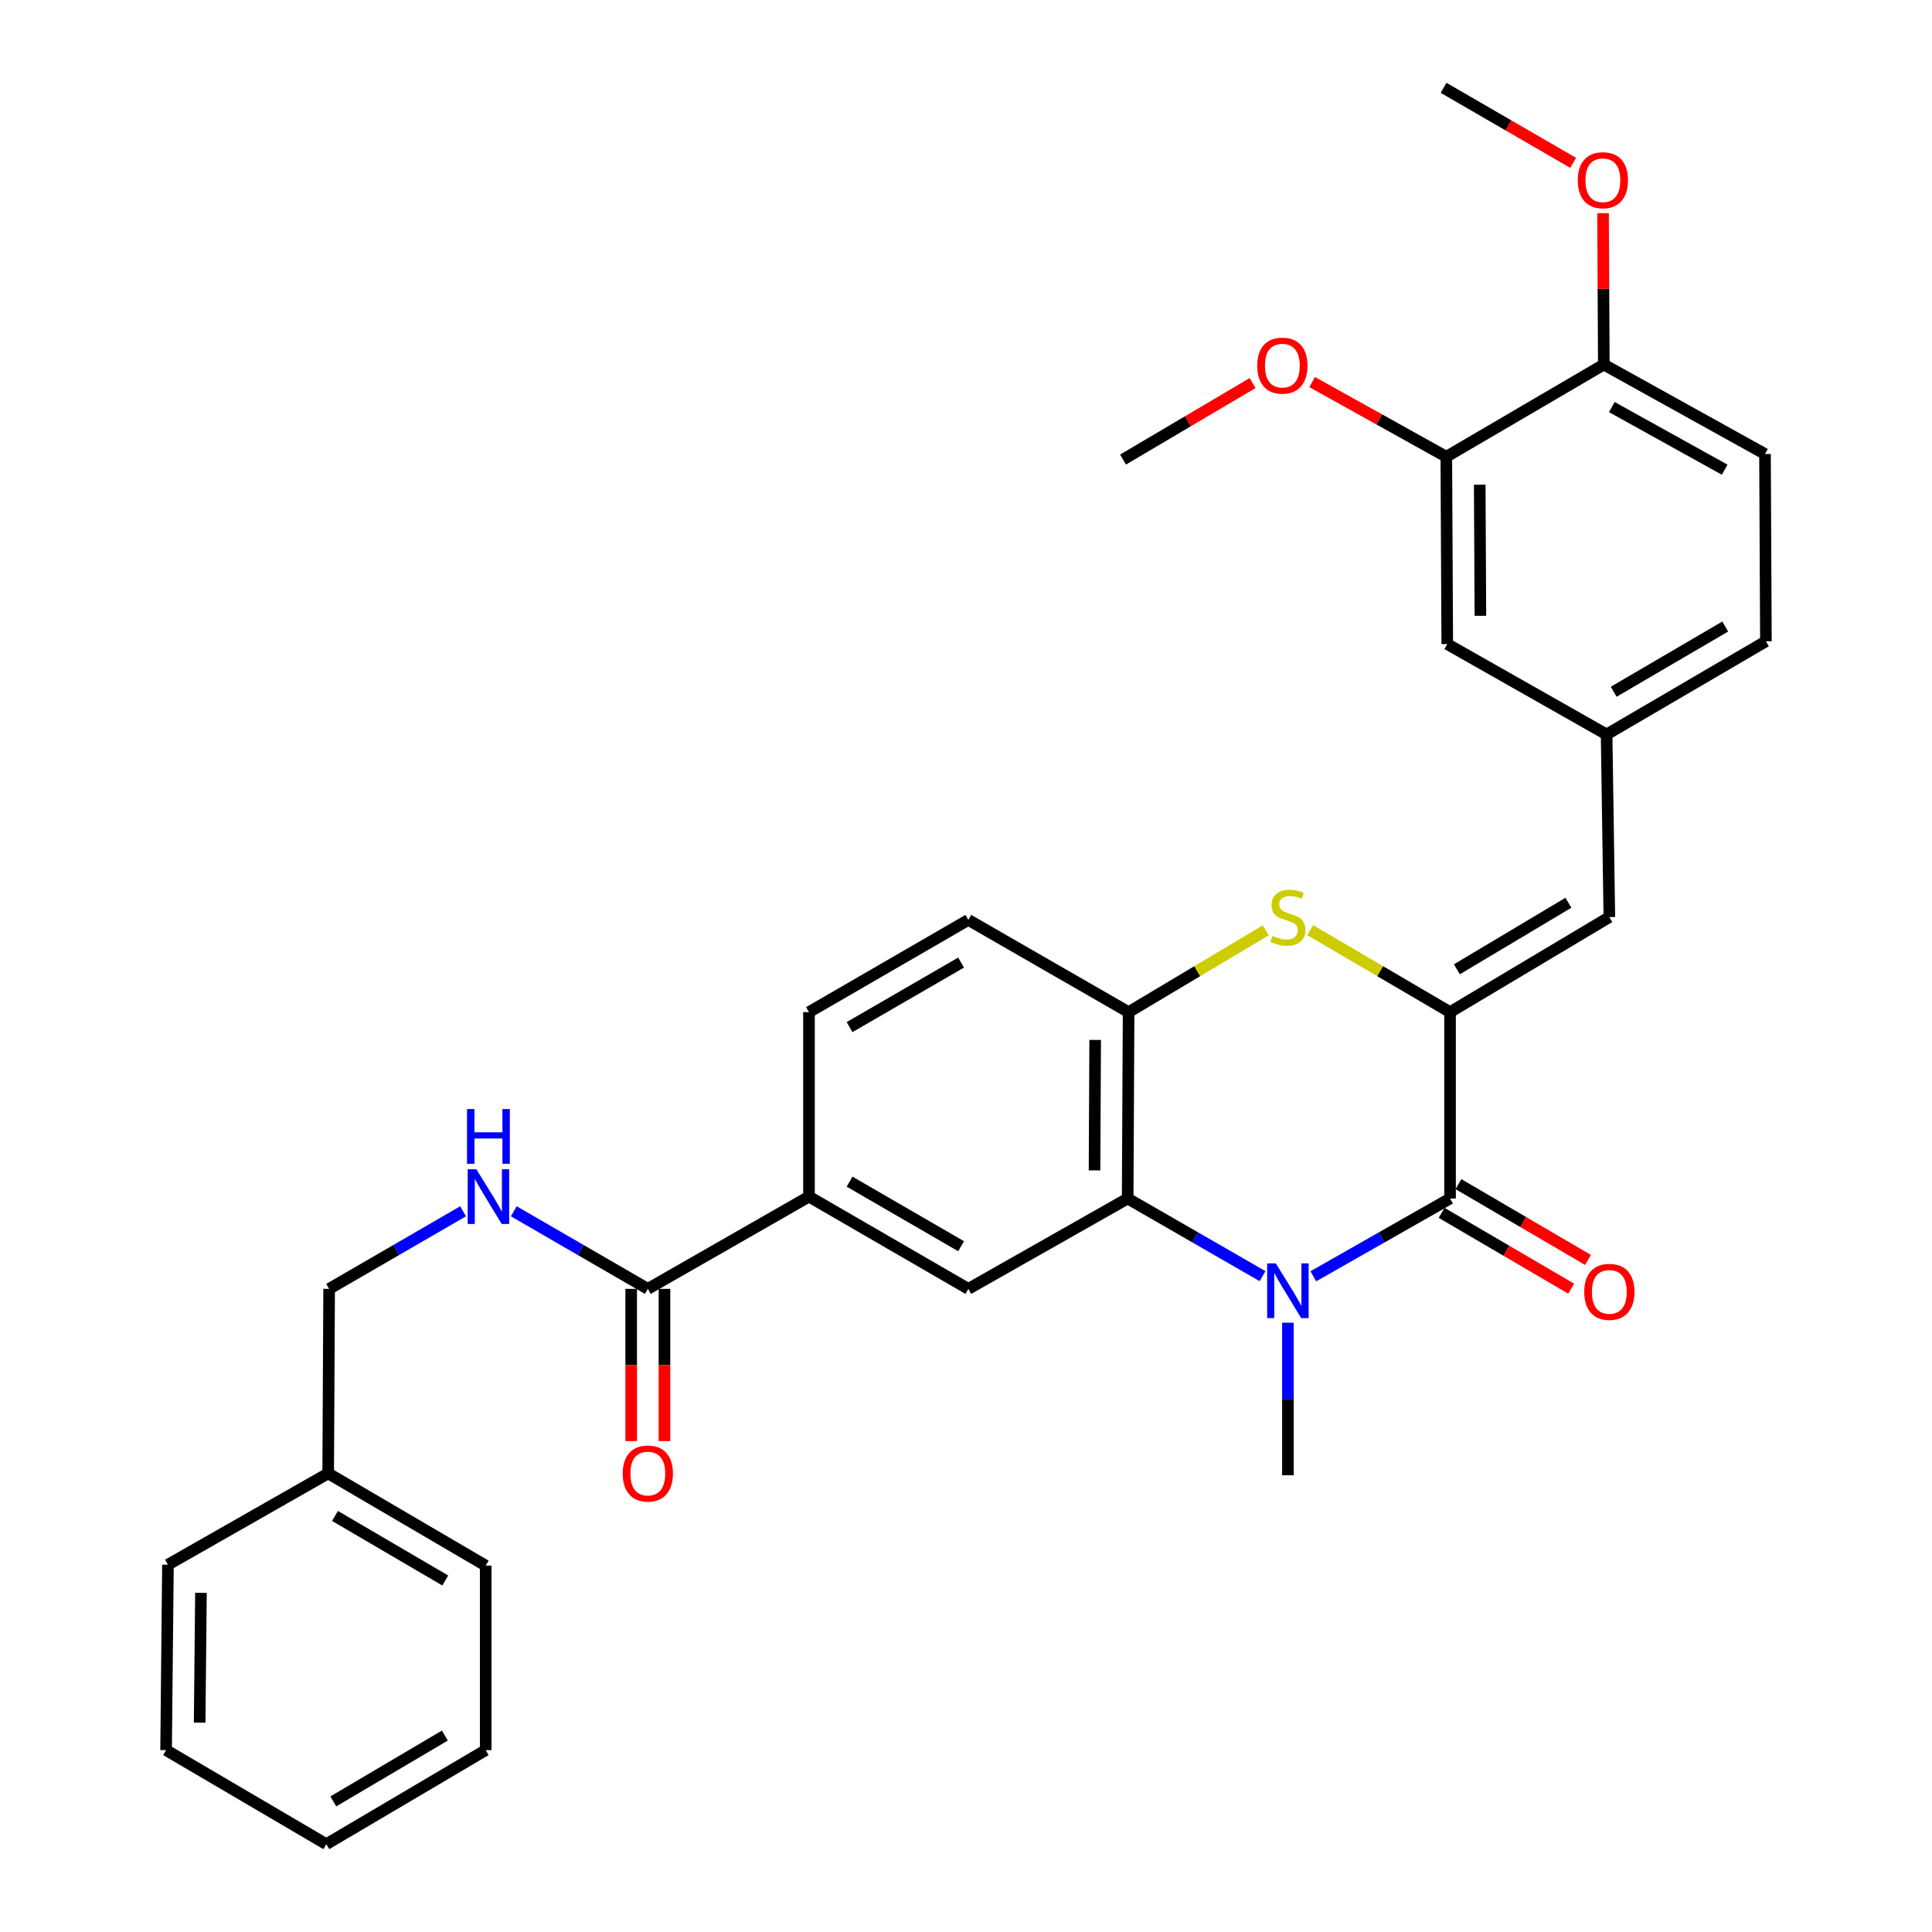 <?xml version='1.0' encoding='iso-8859-1'?>
<svg version='1.1' baseProfile='full'
              xmlns='http://www.w3.org/2000/svg'
                      xmlns:rdkit='http://www.rdkit.org/xml'
                      xmlns:xlink='http://www.w3.org/1999/xlink'
                  xml:space='preserve'
width='1000px' height='1000px' viewBox='0 0 1000 1000'>
<!-- END OF HEADER -->
<rect style='opacity:1.0;fill:#FFFFFF;stroke:none' width='1000' height='1000' x='0' y='0'> </rect>
<path class='bond-1' d='M 679.775,660.603 L 715.157,640.474' style='fill:none;fill-rule:evenodd;stroke:#0000FF;stroke-width:6px;stroke-linecap:butt;stroke-linejoin:miter;stroke-opacity:1' />
<path class='bond-1' d='M 715.157,640.474 L 750.54,620.346' style='fill:none;fill-rule:evenodd;stroke:#000000;stroke-width:6px;stroke-linecap:butt;stroke-linejoin:miter;stroke-opacity:1' />
<path class='bond-2' d='M 653.489,660.527 L 618.584,640.436' style='fill:none;fill-rule:evenodd;stroke:#0000FF;stroke-width:6px;stroke-linecap:butt;stroke-linejoin:miter;stroke-opacity:1' />
<path class='bond-2' d='M 618.584,640.436 L 583.679,620.346' style='fill:none;fill-rule:evenodd;stroke:#000000;stroke-width:6px;stroke-linecap:butt;stroke-linejoin:miter;stroke-opacity:1' />
<path class='bond-19' d='M 666.621,684.633 L 666.621,724.109' style='fill:none;fill-rule:evenodd;stroke:#0000FF;stroke-width:6px;stroke-linecap:butt;stroke-linejoin:miter;stroke-opacity:1' />
<path class='bond-19' d='M 666.621,724.109 L 666.621,763.585' style='fill:none;fill-rule:evenodd;stroke:#000000;stroke-width:6px;stroke-linecap:butt;stroke-linejoin:miter;stroke-opacity:1' />
<path class='bond-0' d='M 750.54,523.88 L 750.54,620.346' style='fill:none;fill-rule:evenodd;stroke:#000000;stroke-width:6px;stroke-linecap:butt;stroke-linejoin:miter;stroke-opacity:1' />
<path class='bond-5' d='M 750.54,523.88 L 832.994,474.685' style='fill:none;fill-rule:evenodd;stroke:#000000;stroke-width:6px;stroke-linecap:butt;stroke-linejoin:miter;stroke-opacity:1' />
<path class='bond-5' d='M 754.081,501.706 L 811.799,467.269' style='fill:none;fill-rule:evenodd;stroke:#000000;stroke-width:6px;stroke-linecap:butt;stroke-linejoin:miter;stroke-opacity:1' />
<path class='bond-32' d='M 750.54,523.88 L 714.337,502.656' style='fill:none;fill-rule:evenodd;stroke:#000000;stroke-width:6px;stroke-linecap:butt;stroke-linejoin:miter;stroke-opacity:1' />
<path class='bond-32' d='M 714.337,502.656 L 678.133,481.433' style='fill:none;fill-rule:evenodd;stroke:#CCCC00;stroke-width:6px;stroke-linecap:butt;stroke-linejoin:miter;stroke-opacity:1' />
<path class='bond-11' d='M 746.19,627.781 L 779.723,647.398' style='fill:none;fill-rule:evenodd;stroke:#000000;stroke-width:6px;stroke-linecap:butt;stroke-linejoin:miter;stroke-opacity:1' />
<path class='bond-11' d='M 779.723,647.398 L 813.256,667.016' style='fill:none;fill-rule:evenodd;stroke:#FF0000;stroke-width:6px;stroke-linecap:butt;stroke-linejoin:miter;stroke-opacity:1' />
<path class='bond-11' d='M 754.889,612.911 L 788.422,632.528' style='fill:none;fill-rule:evenodd;stroke:#000000;stroke-width:6px;stroke-linecap:butt;stroke-linejoin:miter;stroke-opacity:1' />
<path class='bond-11' d='M 788.422,632.528 L 821.955,652.146' style='fill:none;fill-rule:evenodd;stroke:#FF0000;stroke-width:6px;stroke-linecap:butt;stroke-linejoin:miter;stroke-opacity:1' />
<path class='bond-4' d='M 583.679,620.346 L 584.158,523.88' style='fill:none;fill-rule:evenodd;stroke:#000000;stroke-width:6px;stroke-linecap:butt;stroke-linejoin:miter;stroke-opacity:1' />
<path class='bond-4' d='M 566.523,605.79 L 566.858,538.264' style='fill:none;fill-rule:evenodd;stroke:#000000;stroke-width:6px;stroke-linecap:butt;stroke-linejoin:miter;stroke-opacity:1' />
<path class='bond-6' d='M 583.679,620.346 L 501.206,667.119' style='fill:none;fill-rule:evenodd;stroke:#000000;stroke-width:6px;stroke-linecap:butt;stroke-linejoin:miter;stroke-opacity:1' />
<path class='bond-3' d='M 655.141,481.534 L 619.649,502.707' style='fill:none;fill-rule:evenodd;stroke:#CCCC00;stroke-width:6px;stroke-linecap:butt;stroke-linejoin:miter;stroke-opacity:1' />
<path class='bond-3' d='M 619.649,502.707 L 584.158,523.88' style='fill:none;fill-rule:evenodd;stroke:#000000;stroke-width:6px;stroke-linecap:butt;stroke-linejoin:miter;stroke-opacity:1' />
<path class='bond-15' d='M 584.158,523.88 L 501.206,476.149' style='fill:none;fill-rule:evenodd;stroke:#000000;stroke-width:6px;stroke-linecap:butt;stroke-linejoin:miter;stroke-opacity:1' />
<path class='bond-12' d='M 832.994,474.685 L 831.577,380.152' style='fill:none;fill-rule:evenodd;stroke:#000000;stroke-width:6px;stroke-linecap:butt;stroke-linejoin:miter;stroke-opacity:1' />
<path class='bond-8' d='M 501.206,667.119 L 418.733,619.36' style='fill:none;fill-rule:evenodd;stroke:#000000;stroke-width:6px;stroke-linecap:butt;stroke-linejoin:miter;stroke-opacity:1' />
<path class='bond-8' d='M 497.468,645.047 L 439.737,611.615' style='fill:none;fill-rule:evenodd;stroke:#000000;stroke-width:6px;stroke-linecap:butt;stroke-linejoin:miter;stroke-opacity:1' />
<path class='bond-7' d='M 335.312,667.119 L 418.733,619.36' style='fill:none;fill-rule:evenodd;stroke:#000000;stroke-width:6px;stroke-linecap:butt;stroke-linejoin:miter;stroke-opacity:1' />
<path class='bond-9' d='M 335.312,667.119 L 300.623,647.038' style='fill:none;fill-rule:evenodd;stroke:#000000;stroke-width:6px;stroke-linecap:butt;stroke-linejoin:miter;stroke-opacity:1' />
<path class='bond-9' d='M 300.623,647.038 L 265.933,626.957' style='fill:none;fill-rule:evenodd;stroke:#0000FF;stroke-width:6px;stroke-linecap:butt;stroke-linejoin:miter;stroke-opacity:1' />
<path class='bond-16' d='M 326.698,667.119 L 326.698,706.515' style='fill:none;fill-rule:evenodd;stroke:#000000;stroke-width:6px;stroke-linecap:butt;stroke-linejoin:miter;stroke-opacity:1' />
<path class='bond-16' d='M 326.698,706.515 L 326.698,745.911' style='fill:none;fill-rule:evenodd;stroke:#FF0000;stroke-width:6px;stroke-linecap:butt;stroke-linejoin:miter;stroke-opacity:1' />
<path class='bond-16' d='M 343.926,667.119 L 343.926,706.515' style='fill:none;fill-rule:evenodd;stroke:#000000;stroke-width:6px;stroke-linecap:butt;stroke-linejoin:miter;stroke-opacity:1' />
<path class='bond-16' d='M 343.926,706.515 L 343.926,745.911' style='fill:none;fill-rule:evenodd;stroke:#FF0000;stroke-width:6px;stroke-linecap:butt;stroke-linejoin:miter;stroke-opacity:1' />
<path class='bond-17' d='M 418.733,619.36 L 418.733,523.88' style='fill:none;fill-rule:evenodd;stroke:#000000;stroke-width:6px;stroke-linecap:butt;stroke-linejoin:miter;stroke-opacity:1' />
<path class='bond-20' d='M 239.688,626.96 L 205.022,647.04' style='fill:none;fill-rule:evenodd;stroke:#0000FF;stroke-width:6px;stroke-linecap:butt;stroke-linejoin:miter;stroke-opacity:1' />
<path class='bond-20' d='M 205.022,647.04 L 170.356,667.119' style='fill:none;fill-rule:evenodd;stroke:#000000;stroke-width:6px;stroke-linecap:butt;stroke-linejoin:miter;stroke-opacity:1' />
<path class='bond-10' d='M 748.606,236.415 L 749.095,333.369' style='fill:none;fill-rule:evenodd;stroke:#000000;stroke-width:6px;stroke-linecap:butt;stroke-linejoin:miter;stroke-opacity:1' />
<path class='bond-10' d='M 765.907,250.871 L 766.249,318.739' style='fill:none;fill-rule:evenodd;stroke:#000000;stroke-width:6px;stroke-linecap:butt;stroke-linejoin:miter;stroke-opacity:1' />
<path class='bond-22' d='M 748.606,236.415 L 713.888,217.088' style='fill:none;fill-rule:evenodd;stroke:#000000;stroke-width:6px;stroke-linecap:butt;stroke-linejoin:miter;stroke-opacity:1' />
<path class='bond-22' d='M 713.888,217.088 L 679.169,197.761' style='fill:none;fill-rule:evenodd;stroke:#FF0000;stroke-width:6px;stroke-linecap:butt;stroke-linejoin:miter;stroke-opacity:1' />
<path class='bond-34' d='M 748.606,236.415 L 830.132,188.694' style='fill:none;fill-rule:evenodd;stroke:#000000;stroke-width:6px;stroke-linecap:butt;stroke-linejoin:miter;stroke-opacity:1' />
<path class='bond-13' d='M 831.577,380.152 L 749.095,333.369' style='fill:none;fill-rule:evenodd;stroke:#000000;stroke-width:6px;stroke-linecap:butt;stroke-linejoin:miter;stroke-opacity:1' />
<path class='bond-21' d='M 831.577,380.152 L 914.031,331.933' style='fill:none;fill-rule:evenodd;stroke:#000000;stroke-width:6px;stroke-linecap:butt;stroke-linejoin:miter;stroke-opacity:1' />
<path class='bond-21' d='M 835.249,358.048 L 892.967,324.295' style='fill:none;fill-rule:evenodd;stroke:#000000;stroke-width:6px;stroke-linecap:butt;stroke-linejoin:miter;stroke-opacity:1' />
<path class='bond-14' d='M 830.132,188.694 L 913.562,234.998' style='fill:none;fill-rule:evenodd;stroke:#000000;stroke-width:6px;stroke-linecap:butt;stroke-linejoin:miter;stroke-opacity:1' />
<path class='bond-14' d='M 834.286,210.703 L 892.688,243.116' style='fill:none;fill-rule:evenodd;stroke:#000000;stroke-width:6px;stroke-linecap:butt;stroke-linejoin:miter;stroke-opacity:1' />
<path class='bond-23' d='M 830.132,188.694 L 829.932,149.523' style='fill:none;fill-rule:evenodd;stroke:#000000;stroke-width:6px;stroke-linecap:butt;stroke-linejoin:miter;stroke-opacity:1' />
<path class='bond-23' d='M 829.932,149.523 L 829.732,110.351' style='fill:none;fill-rule:evenodd;stroke:#FF0000;stroke-width:6px;stroke-linecap:butt;stroke-linejoin:miter;stroke-opacity:1' />
<path class='bond-33' d='M 501.206,476.149 L 418.733,523.88' style='fill:none;fill-rule:evenodd;stroke:#000000;stroke-width:6px;stroke-linecap:butt;stroke-linejoin:miter;stroke-opacity:1' />
<path class='bond-33' d='M 497.464,498.219 L 439.733,531.631' style='fill:none;fill-rule:evenodd;stroke:#000000;stroke-width:6px;stroke-linecap:butt;stroke-linejoin:miter;stroke-opacity:1' />
<path class='bond-18' d='M 913.562,234.998 L 914.031,331.933' style='fill:none;fill-rule:evenodd;stroke:#000000;stroke-width:6px;stroke-linecap:butt;stroke-linejoin:miter;stroke-opacity:1' />
<path class='bond-24' d='M 170.356,667.119 L 169.868,762.618' style='fill:none;fill-rule:evenodd;stroke:#000000;stroke-width:6px;stroke-linecap:butt;stroke-linejoin:miter;stroke-opacity:1' />
<path class='bond-25' d='M 648.346,198.265 L 614.811,218.072' style='fill:none;fill-rule:evenodd;stroke:#FF0000;stroke-width:6px;stroke-linecap:butt;stroke-linejoin:miter;stroke-opacity:1' />
<path class='bond-25' d='M 614.811,218.072 L 581.277,237.879' style='fill:none;fill-rule:evenodd;stroke:#000000;stroke-width:6px;stroke-linecap:butt;stroke-linejoin:miter;stroke-opacity:1' />
<path class='bond-26' d='M 814.262,84.296 L 780.726,64.876' style='fill:none;fill-rule:evenodd;stroke:#FF0000;stroke-width:6px;stroke-linecap:butt;stroke-linejoin:miter;stroke-opacity:1' />
<path class='bond-26' d='M 780.726,64.876 L 747.19,45.455' style='fill:none;fill-rule:evenodd;stroke:#000000;stroke-width:6px;stroke-linecap:butt;stroke-linejoin:miter;stroke-opacity:1' />
<path class='bond-27' d='M 169.868,762.618 L 251.394,810.358' style='fill:none;fill-rule:evenodd;stroke:#000000;stroke-width:6px;stroke-linecap:butt;stroke-linejoin:miter;stroke-opacity:1' />
<path class='bond-27' d='M 173.391,784.646 L 230.459,818.064' style='fill:none;fill-rule:evenodd;stroke:#000000;stroke-width:6px;stroke-linecap:butt;stroke-linejoin:miter;stroke-opacity:1' />
<path class='bond-28' d='M 169.868,762.618 L 86.926,809.89' style='fill:none;fill-rule:evenodd;stroke:#000000;stroke-width:6px;stroke-linecap:butt;stroke-linejoin:miter;stroke-opacity:1' />
<path class='bond-29' d='M 251.394,810.358 L 251.394,905.858' style='fill:none;fill-rule:evenodd;stroke:#000000;stroke-width:6px;stroke-linecap:butt;stroke-linejoin:miter;stroke-opacity:1' />
<path class='bond-30' d='M 86.926,809.89 L 85.969,905.858' style='fill:none;fill-rule:evenodd;stroke:#000000;stroke-width:6px;stroke-linecap:butt;stroke-linejoin:miter;stroke-opacity:1' />
<path class='bond-30' d='M 104.009,824.457 L 103.339,891.634' style='fill:none;fill-rule:evenodd;stroke:#000000;stroke-width:6px;stroke-linecap:butt;stroke-linejoin:miter;stroke-opacity:1' />
<path class='bond-35' d='M 251.394,905.858 L 168.901,954.545' style='fill:none;fill-rule:evenodd;stroke:#000000;stroke-width:6px;stroke-linecap:butt;stroke-linejoin:miter;stroke-opacity:1' />
<path class='bond-35' d='M 230.263,898.325 L 172.518,932.406' style='fill:none;fill-rule:evenodd;stroke:#000000;stroke-width:6px;stroke-linecap:butt;stroke-linejoin:miter;stroke-opacity:1' />
<path class='bond-31' d='M 85.969,905.858 L 168.901,954.545' style='fill:none;fill-rule:evenodd;stroke:#000000;stroke-width:6px;stroke-linecap:butt;stroke-linejoin:miter;stroke-opacity:1' />
<path  class='atom-0' d='M 660.361 653.926
L 669.641 668.926
Q 670.561 670.406, 672.041 673.086
Q 673.521 675.766, 673.601 675.926
L 673.601 653.926
L 677.361 653.926
L 677.361 682.246
L 673.481 682.246
L 663.521 665.846
Q 662.361 663.926, 661.121 661.726
Q 659.921 659.526, 659.561 658.846
L 659.561 682.246
L 655.881 682.246
L 655.881 653.926
L 660.361 653.926
' fill='#0000FF'/>
<path  class='atom-4' d='M 658.621 484.405
Q 658.941 484.525, 660.261 485.085
Q 661.581 485.645, 663.021 486.005
Q 664.501 486.325, 665.941 486.325
Q 668.621 486.325, 670.181 485.045
Q 671.741 483.725, 671.741 481.445
Q 671.741 479.885, 670.941 478.925
Q 670.181 477.965, 668.981 477.445
Q 667.781 476.925, 665.781 476.325
Q 663.261 475.565, 661.741 474.845
Q 660.261 474.125, 659.181 472.605
Q 658.141 471.085, 658.141 468.525
Q 658.141 464.965, 660.541 462.765
Q 662.981 460.565, 667.781 460.565
Q 671.061 460.565, 674.781 462.125
L 673.861 465.205
Q 670.461 463.805, 667.901 463.805
Q 665.141 463.805, 663.621 464.965
Q 662.101 466.085, 662.141 468.045
Q 662.141 469.565, 662.901 470.485
Q 663.701 471.405, 664.821 471.925
Q 665.981 472.445, 667.901 473.045
Q 670.461 473.845, 671.981 474.645
Q 673.501 475.445, 674.581 477.085
Q 675.701 478.685, 675.701 481.445
Q 675.701 485.365, 673.061 487.485
Q 670.461 489.565, 666.101 489.565
Q 663.581 489.565, 661.661 489.005
Q 659.781 488.485, 657.541 487.565
L 658.621 484.405
' fill='#CCCC00'/>
<path  class='atom-10' d='M 246.55 605.2
L 255.83 620.2
Q 256.75 621.68, 258.23 624.36
Q 259.71 627.04, 259.79 627.2
L 259.79 605.2
L 263.55 605.2
L 263.55 633.52
L 259.67 633.52
L 249.71 617.12
Q 248.55 615.2, 247.31 613
Q 246.11 610.8, 245.75 610.12
L 245.75 633.52
L 242.07 633.52
L 242.07 605.2
L 246.55 605.2
' fill='#0000FF'/>
<path  class='atom-10' d='M 241.73 574.048
L 245.57 574.048
L 245.57 586.088
L 260.05 586.088
L 260.05 574.048
L 263.89 574.048
L 263.89 602.368
L 260.05 602.368
L 260.05 589.288
L 245.57 589.288
L 245.57 602.368
L 241.73 602.368
L 241.73 574.048
' fill='#0000FF'/>
<path  class='atom-12' d='M 819.994 668.663
Q 819.994 661.863, 823.354 658.063
Q 826.714 654.263, 832.994 654.263
Q 839.274 654.263, 842.634 658.063
Q 845.994 661.863, 845.994 668.663
Q 845.994 675.543, 842.594 679.463
Q 839.194 683.343, 832.994 683.343
Q 826.754 683.343, 823.354 679.463
Q 819.994 675.583, 819.994 668.663
M 832.994 680.143
Q 837.314 680.143, 839.634 677.263
Q 841.994 674.343, 841.994 668.663
Q 841.994 663.103, 839.634 660.303
Q 837.314 657.463, 832.994 657.463
Q 828.674 657.463, 826.314 660.263
Q 823.994 663.063, 823.994 668.663
Q 823.994 674.383, 826.314 677.263
Q 828.674 680.143, 832.994 680.143
' fill='#FF0000'/>
<path  class='atom-17' d='M 322.312 762.698
Q 322.312 755.898, 325.672 752.098
Q 329.032 748.298, 335.312 748.298
Q 341.592 748.298, 344.952 752.098
Q 348.312 755.898, 348.312 762.698
Q 348.312 769.578, 344.912 773.498
Q 341.512 777.378, 335.312 777.378
Q 329.072 777.378, 325.672 773.498
Q 322.312 769.618, 322.312 762.698
M 335.312 774.178
Q 339.632 774.178, 341.952 771.298
Q 344.312 768.378, 344.312 762.698
Q 344.312 757.138, 341.952 754.338
Q 339.632 751.498, 335.312 751.498
Q 330.992 751.498, 328.632 754.298
Q 326.312 757.098, 326.312 762.698
Q 326.312 768.418, 328.632 771.298
Q 330.992 774.178, 335.312 774.178
' fill='#FF0000'/>
<path  class='atom-23' d='M 650.74 189.253
Q 650.74 182.453, 654.1 178.653
Q 657.46 174.853, 663.74 174.853
Q 670.02 174.853, 673.38 178.653
Q 676.74 182.453, 676.74 189.253
Q 676.74 196.133, 673.34 200.053
Q 669.94 203.933, 663.74 203.933
Q 657.5 203.933, 654.1 200.053
Q 650.74 196.173, 650.74 189.253
M 663.74 200.733
Q 668.06 200.733, 670.38 197.853
Q 672.74 194.933, 672.74 189.253
Q 672.74 183.693, 670.38 180.893
Q 668.06 178.053, 663.74 178.053
Q 659.42 178.053, 657.06 180.853
Q 654.74 183.653, 654.74 189.253
Q 654.74 194.973, 657.06 197.853
Q 659.42 200.733, 663.74 200.733
' fill='#FF0000'/>
<path  class='atom-24' d='M 816.644 93.284
Q 816.644 86.484, 820.004 82.684
Q 823.364 78.884, 829.644 78.884
Q 835.924 78.884, 839.284 82.684
Q 842.644 86.484, 842.644 93.284
Q 842.644 100.164, 839.244 104.084
Q 835.844 107.964, 829.644 107.964
Q 823.404 107.964, 820.004 104.084
Q 816.644 100.204, 816.644 93.284
M 829.644 104.764
Q 833.964 104.764, 836.284 101.884
Q 838.644 98.964, 838.644 93.284
Q 838.644 87.724, 836.284 84.924
Q 833.964 82.084, 829.644 82.084
Q 825.324 82.084, 822.964 84.884
Q 820.644 87.684, 820.644 93.284
Q 820.644 99.004, 822.964 101.884
Q 825.324 104.764, 829.644 104.764
' fill='#FF0000'/>
</svg>
